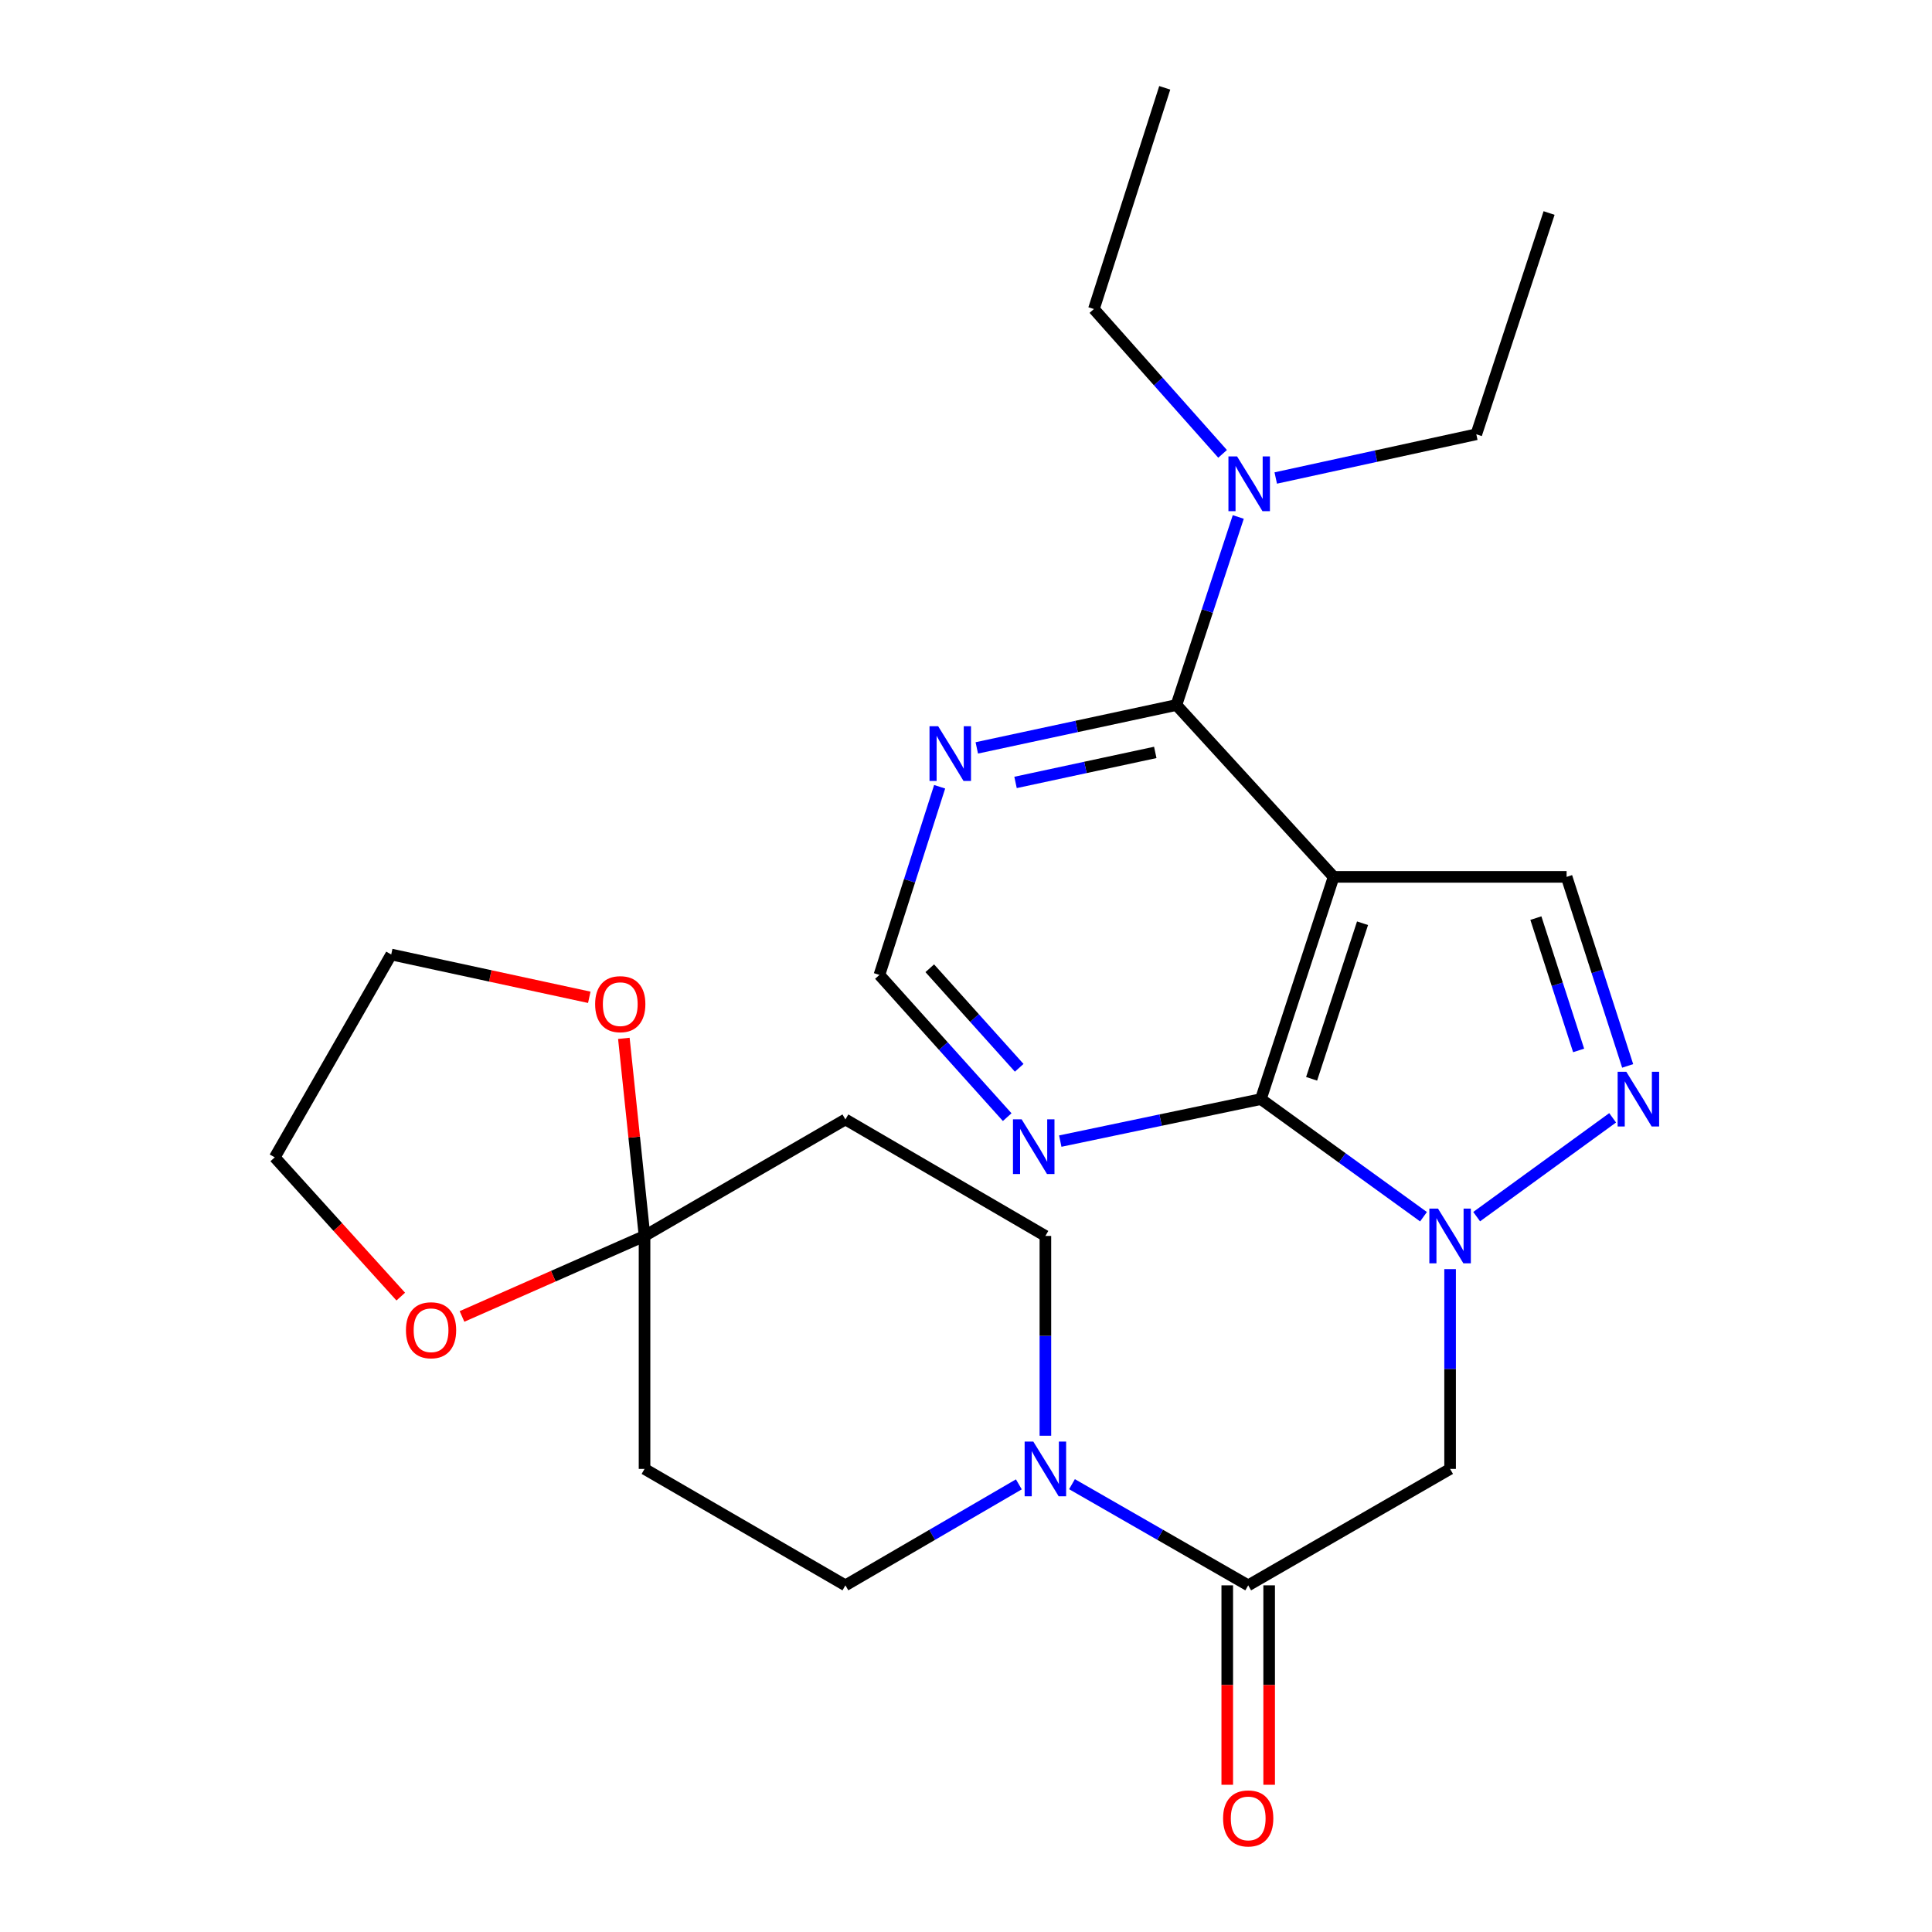 <?xml version='1.0' encoding='iso-8859-1'?>
<svg version='1.1' baseProfile='full'
              xmlns='http://www.w3.org/2000/svg'
                      xmlns:rdkit='http://www.rdkit.org/xml'
                      xmlns:xlink='http://www.w3.org/1999/xlink'
                  xml:space='preserve'
width='1000px' height='1000px' viewBox='0 0 1000 1000'>
<!-- END OF HEADER -->
<rect style='opacity:1.0;fill:#FFFFFF;stroke:none' width='1000' height='1000' x='0' y='0'> </rect>
<path class='bond-1' d='M 690.281,453.865 L 652.625,568.894' style='fill:none;fill-rule:evenodd;stroke:#000000;stroke-width:6px;stroke-linecap:butt;stroke-linejoin:miter;stroke-opacity:1' />
<path class='bond-1' d='M 705.246,477.867 L 678.887,558.388' style='fill:none;fill-rule:evenodd;stroke:#000000;stroke-width:6px;stroke-linecap:butt;stroke-linejoin:miter;stroke-opacity:1' />
<path class='bond-3' d='M 690.281,453.865 L 608.907,364.912' style='fill:none;fill-rule:evenodd;stroke:#000000;stroke-width:6px;stroke-linecap:butt;stroke-linejoin:miter;stroke-opacity:1' />
<path class='bond-6' d='M 690.281,453.865 L 810.865,453.865' style='fill:none;fill-rule:evenodd;stroke:#000000;stroke-width:6px;stroke-linecap:butt;stroke-linejoin:miter;stroke-opacity:1' />
<path class='bond-0' d='M 736.805,629.772 L 694.715,599.333' style='fill:none;fill-rule:evenodd;stroke:#0000FF;stroke-width:6px;stroke-linecap:butt;stroke-linejoin:miter;stroke-opacity:1' />
<path class='bond-0' d='M 694.715,599.333 L 652.625,568.894' style='fill:none;fill-rule:evenodd;stroke:#000000;stroke-width:6px;stroke-linecap:butt;stroke-linejoin:miter;stroke-opacity:1' />
<path class='bond-4' d='M 750.567,656.898 L 750.567,708.603' style='fill:none;fill-rule:evenodd;stroke:#0000FF;stroke-width:6px;stroke-linecap:butt;stroke-linejoin:miter;stroke-opacity:1' />
<path class='bond-4' d='M 750.567,708.603 L 750.567,760.308' style='fill:none;fill-rule:evenodd;stroke:#000000;stroke-width:6px;stroke-linecap:butt;stroke-linejoin:miter;stroke-opacity:1' />
<path class='bond-26' d='M 764.319,629.729 L 834.7,578.579' style='fill:none;fill-rule:evenodd;stroke:#0000FF;stroke-width:6px;stroke-linecap:butt;stroke-linejoin:miter;stroke-opacity:1' />
<path class='bond-9' d='M 652.625,568.894 L 600.71,579.764' style='fill:none;fill-rule:evenodd;stroke:#000000;stroke-width:6px;stroke-linecap:butt;stroke-linejoin:miter;stroke-opacity:1' />
<path class='bond-9' d='M 600.71,579.764 L 548.796,590.634' style='fill:none;fill-rule:evenodd;stroke:#0000FF;stroke-width:6px;stroke-linecap:butt;stroke-linejoin:miter;stroke-opacity:1' />
<path class='bond-2' d='M 842.476,551.712 L 826.671,502.788' style='fill:none;fill-rule:evenodd;stroke:#0000FF;stroke-width:6px;stroke-linecap:butt;stroke-linejoin:miter;stroke-opacity:1' />
<path class='bond-2' d='M 826.671,502.788 L 810.865,453.865' style='fill:none;fill-rule:evenodd;stroke:#000000;stroke-width:6px;stroke-linecap:butt;stroke-linejoin:miter;stroke-opacity:1' />
<path class='bond-2' d='M 817.095,543.703 L 806.031,509.456' style='fill:none;fill-rule:evenodd;stroke:#0000FF;stroke-width:6px;stroke-linecap:butt;stroke-linejoin:miter;stroke-opacity:1' />
<path class='bond-2' d='M 806.031,509.456 L 794.967,475.21' style='fill:none;fill-rule:evenodd;stroke:#000000;stroke-width:6px;stroke-linecap:butt;stroke-linejoin:miter;stroke-opacity:1' />
<path class='bond-10' d='M 608.907,364.912 L 557.247,376.011' style='fill:none;fill-rule:evenodd;stroke:#000000;stroke-width:6px;stroke-linecap:butt;stroke-linejoin:miter;stroke-opacity:1' />
<path class='bond-10' d='M 557.247,376.011 L 505.587,387.11' style='fill:none;fill-rule:evenodd;stroke:#0000FF;stroke-width:6px;stroke-linecap:butt;stroke-linejoin:miter;stroke-opacity:1' />
<path class='bond-10' d='M 597.965,389.448 L 561.803,397.217' style='fill:none;fill-rule:evenodd;stroke:#000000;stroke-width:6px;stroke-linecap:butt;stroke-linejoin:miter;stroke-opacity:1' />
<path class='bond-10' d='M 561.803,397.217 L 525.641,404.986' style='fill:none;fill-rule:evenodd;stroke:#0000FF;stroke-width:6px;stroke-linecap:butt;stroke-linejoin:miter;stroke-opacity:1' />
<path class='bond-14' d='M 608.907,364.912 L 624.917,316.249' style='fill:none;fill-rule:evenodd;stroke:#000000;stroke-width:6px;stroke-linecap:butt;stroke-linejoin:miter;stroke-opacity:1' />
<path class='bond-14' d='M 624.917,316.249 L 640.926,267.586' style='fill:none;fill-rule:evenodd;stroke:#0000FF;stroke-width:6px;stroke-linecap:butt;stroke-linejoin:miter;stroke-opacity:1' />
<path class='bond-5' d='M 750.567,760.308 L 646.069,820.57' style='fill:none;fill-rule:evenodd;stroke:#000000;stroke-width:6px;stroke-linecap:butt;stroke-linejoin:miter;stroke-opacity:1' />
<path class='bond-7' d='M 646.069,820.57 L 600.463,794.39' style='fill:none;fill-rule:evenodd;stroke:#000000;stroke-width:6px;stroke-linecap:butt;stroke-linejoin:miter;stroke-opacity:1' />
<path class='bond-7' d='M 600.463,794.39 L 554.856,768.21' style='fill:none;fill-rule:evenodd;stroke:#0000FF;stroke-width:6px;stroke-linecap:butt;stroke-linejoin:miter;stroke-opacity:1' />
<path class='bond-19' d='M 635.224,820.57 L 635.224,872.183' style='fill:none;fill-rule:evenodd;stroke:#000000;stroke-width:6px;stroke-linecap:butt;stroke-linejoin:miter;stroke-opacity:1' />
<path class='bond-19' d='M 635.224,872.183 L 635.224,923.796' style='fill:none;fill-rule:evenodd;stroke:#FF0000;stroke-width:6px;stroke-linecap:butt;stroke-linejoin:miter;stroke-opacity:1' />
<path class='bond-19' d='M 656.914,820.57 L 656.914,872.183' style='fill:none;fill-rule:evenodd;stroke:#000000;stroke-width:6px;stroke-linecap:butt;stroke-linejoin:miter;stroke-opacity:1' />
<path class='bond-19' d='M 656.914,872.183 L 656.914,923.796' style='fill:none;fill-rule:evenodd;stroke:#FF0000;stroke-width:6px;stroke-linecap:butt;stroke-linejoin:miter;stroke-opacity:1' />
<path class='bond-15' d='M 527.356,768.304 L 482.468,794.437' style='fill:none;fill-rule:evenodd;stroke:#0000FF;stroke-width:6px;stroke-linecap:butt;stroke-linejoin:miter;stroke-opacity:1' />
<path class='bond-15' d='M 482.468,794.437 L 437.581,820.57' style='fill:none;fill-rule:evenodd;stroke:#000000;stroke-width:6px;stroke-linecap:butt;stroke-linejoin:miter;stroke-opacity:1' />
<path class='bond-16' d='M 541.09,743.133 L 541.09,691.429' style='fill:none;fill-rule:evenodd;stroke:#0000FF;stroke-width:6px;stroke-linecap:butt;stroke-linejoin:miter;stroke-opacity:1' />
<path class='bond-16' d='M 541.09,691.429 L 541.09,639.724' style='fill:none;fill-rule:evenodd;stroke:#000000;stroke-width:6px;stroke-linecap:butt;stroke-linejoin:miter;stroke-opacity:1' />
<path class='bond-8' d='M 333.613,639.724 L 437.581,579.426' style='fill:none;fill-rule:evenodd;stroke:#000000;stroke-width:6px;stroke-linecap:butt;stroke-linejoin:miter;stroke-opacity:1' />
<path class='bond-17' d='M 333.613,639.724 L 328.26,588.586' style='fill:none;fill-rule:evenodd;stroke:#000000;stroke-width:6px;stroke-linecap:butt;stroke-linejoin:miter;stroke-opacity:1' />
<path class='bond-17' d='M 328.26,588.586 L 322.906,537.448' style='fill:none;fill-rule:evenodd;stroke:#FF0000;stroke-width:6px;stroke-linecap:butt;stroke-linejoin:miter;stroke-opacity:1' />
<path class='bond-18' d='M 333.613,639.724 L 286.374,660.557' style='fill:none;fill-rule:evenodd;stroke:#000000;stroke-width:6px;stroke-linecap:butt;stroke-linejoin:miter;stroke-opacity:1' />
<path class='bond-18' d='M 286.374,660.557 L 239.134,681.389' style='fill:none;fill-rule:evenodd;stroke:#FF0000;stroke-width:6px;stroke-linecap:butt;stroke-linejoin:miter;stroke-opacity:1' />
<path class='bond-28' d='M 333.613,639.724 L 333.613,760.308' style='fill:none;fill-rule:evenodd;stroke:#000000;stroke-width:6px;stroke-linecap:butt;stroke-linejoin:miter;stroke-opacity:1' />
<path class='bond-27' d='M 521.325,578.233 L 488.255,541.426' style='fill:none;fill-rule:evenodd;stroke:#0000FF;stroke-width:6px;stroke-linecap:butt;stroke-linejoin:miter;stroke-opacity:1' />
<path class='bond-27' d='M 488.255,541.426 L 455.186,504.619' style='fill:none;fill-rule:evenodd;stroke:#000000;stroke-width:6px;stroke-linecap:butt;stroke-linejoin:miter;stroke-opacity:1' />
<path class='bond-27' d='M 527.539,552.695 L 504.39,526.93' style='fill:none;fill-rule:evenodd;stroke:#0000FF;stroke-width:6px;stroke-linecap:butt;stroke-linejoin:miter;stroke-opacity:1' />
<path class='bond-27' d='M 504.39,526.93 L 481.241,501.165' style='fill:none;fill-rule:evenodd;stroke:#000000;stroke-width:6px;stroke-linecap:butt;stroke-linejoin:miter;stroke-opacity:1' />
<path class='bond-13' d='M 486.359,407.227 L 470.772,455.923' style='fill:none;fill-rule:evenodd;stroke:#0000FF;stroke-width:6px;stroke-linecap:butt;stroke-linejoin:miter;stroke-opacity:1' />
<path class='bond-13' d='M 470.772,455.923 L 455.186,504.619' style='fill:none;fill-rule:evenodd;stroke:#000000;stroke-width:6px;stroke-linecap:butt;stroke-linejoin:miter;stroke-opacity:1' />
<path class='bond-11' d='M 333.613,760.308 L 437.581,820.57' style='fill:none;fill-rule:evenodd;stroke:#000000;stroke-width:6px;stroke-linecap:butt;stroke-linejoin:miter;stroke-opacity:1' />
<path class='bond-12' d='M 437.581,579.426 L 541.09,639.724' style='fill:none;fill-rule:evenodd;stroke:#000000;stroke-width:6px;stroke-linecap:butt;stroke-linejoin:miter;stroke-opacity:1' />
<path class='bond-20' d='M 660.324,247.415 L 712.229,236.099' style='fill:none;fill-rule:evenodd;stroke:#0000FF;stroke-width:6px;stroke-linecap:butt;stroke-linejoin:miter;stroke-opacity:1' />
<path class='bond-20' d='M 712.229,236.099 L 764.135,224.782' style='fill:none;fill-rule:evenodd;stroke:#000000;stroke-width:6px;stroke-linecap:butt;stroke-linejoin:miter;stroke-opacity:1' />
<path class='bond-21' d='M 632.81,234.92 L 599.506,197.437' style='fill:none;fill-rule:evenodd;stroke:#0000FF;stroke-width:6px;stroke-linecap:butt;stroke-linejoin:miter;stroke-opacity:1' />
<path class='bond-21' d='M 599.506,197.437 L 566.202,159.954' style='fill:none;fill-rule:evenodd;stroke:#000000;stroke-width:6px;stroke-linecap:butt;stroke-linejoin:miter;stroke-opacity:1' />
<path class='bond-23' d='M 305.013,516.205 L 253.755,505.128' style='fill:none;fill-rule:evenodd;stroke:#FF0000;stroke-width:6px;stroke-linecap:butt;stroke-linejoin:miter;stroke-opacity:1' />
<path class='bond-23' d='M 253.755,505.128 L 202.497,494.051' style='fill:none;fill-rule:evenodd;stroke:#000000;stroke-width:6px;stroke-linecap:butt;stroke-linejoin:miter;stroke-opacity:1' />
<path class='bond-22' d='M 207.43,671.119 L 174.82,635.081' style='fill:none;fill-rule:evenodd;stroke:#FF0000;stroke-width:6px;stroke-linecap:butt;stroke-linejoin:miter;stroke-opacity:1' />
<path class='bond-22' d='M 174.82,635.081 L 142.211,599.043' style='fill:none;fill-rule:evenodd;stroke:#000000;stroke-width:6px;stroke-linecap:butt;stroke-linejoin:miter;stroke-opacity:1' />
<path class='bond-24' d='M 764.135,224.782 L 801.803,110.259' style='fill:none;fill-rule:evenodd;stroke:#000000;stroke-width:6px;stroke-linecap:butt;stroke-linejoin:miter;stroke-opacity:1' />
<path class='bond-25' d='M 566.202,159.954 L 602.87,45.455' style='fill:none;fill-rule:evenodd;stroke:#000000;stroke-width:6px;stroke-linecap:butt;stroke-linejoin:miter;stroke-opacity:1' />
<path class='bond-29' d='M 142.211,599.043 L 202.497,494.051' style='fill:none;fill-rule:evenodd;stroke:#000000;stroke-width:6px;stroke-linecap:butt;stroke-linejoin:miter;stroke-opacity:1' />
<path  class='atom-1' d='M 744.307 625.564
L 753.587 640.564
Q 754.507 642.044, 755.987 644.724
Q 757.467 647.404, 757.547 647.564
L 757.547 625.564
L 761.307 625.564
L 761.307 653.884
L 757.427 653.884
L 747.467 637.484
Q 746.307 635.564, 745.067 633.364
Q 743.867 631.164, 743.507 630.484
L 743.507 653.884
L 739.827 653.884
L 739.827 625.564
L 744.307 625.564
' fill='#0000FF'/>
<path  class='atom-3' d='M 841.767 554.734
L 851.047 569.734
Q 851.967 571.214, 853.447 573.894
Q 854.927 576.574, 855.007 576.734
L 855.007 554.734
L 858.767 554.734
L 858.767 583.054
L 854.887 583.054
L 844.927 566.654
Q 843.767 564.734, 842.527 562.534
Q 841.327 560.334, 840.967 559.654
L 840.967 583.054
L 837.287 583.054
L 837.287 554.734
L 841.767 554.734
' fill='#0000FF'/>
<path  class='atom-8' d='M 534.83 746.148
L 544.11 761.148
Q 545.03 762.628, 546.51 765.308
Q 547.99 767.988, 548.07 768.148
L 548.07 746.148
L 551.83 746.148
L 551.83 774.468
L 547.95 774.468
L 537.99 758.068
Q 536.83 756.148, 535.59 753.948
Q 534.39 751.748, 534.03 751.068
L 534.03 774.468
L 530.35 774.468
L 530.35 746.148
L 534.83 746.148
' fill='#0000FF'/>
<path  class='atom-10' d='M 528.793 579.352
L 538.073 594.352
Q 538.993 595.832, 540.473 598.512
Q 541.953 601.192, 542.033 601.352
L 542.033 579.352
L 545.793 579.352
L 545.793 607.672
L 541.913 607.672
L 531.953 591.272
Q 530.793 589.352, 529.553 587.152
Q 528.353 584.952, 527.993 584.272
L 527.993 607.672
L 524.313 607.672
L 524.313 579.352
L 528.793 579.352
' fill='#0000FF'/>
<path  class='atom-11' d='M 485.594 375.9
L 494.874 390.9
Q 495.794 392.38, 497.274 395.06
Q 498.754 397.74, 498.834 397.9
L 498.834 375.9
L 502.594 375.9
L 502.594 404.22
L 498.714 404.22
L 488.754 387.82
Q 487.594 385.9, 486.354 383.7
Q 485.154 381.5, 484.794 380.82
L 484.794 404.22
L 481.114 404.22
L 481.114 375.9
L 485.594 375.9
' fill='#0000FF'/>
<path  class='atom-15' d='M 640.316 236.253
L 649.596 251.253
Q 650.516 252.733, 651.996 255.413
Q 653.476 258.093, 653.556 258.253
L 653.556 236.253
L 657.316 236.253
L 657.316 264.573
L 653.436 264.573
L 643.476 248.173
Q 642.316 246.253, 641.076 244.053
Q 639.876 241.853, 639.516 241.173
L 639.516 264.573
L 635.836 264.573
L 635.836 236.253
L 640.316 236.253
' fill='#0000FF'/>
<path  class='atom-18' d='M 308.045 519.75
Q 308.045 512.95, 311.405 509.15
Q 314.765 505.35, 321.045 505.35
Q 327.325 505.35, 330.685 509.15
Q 334.045 512.95, 334.045 519.75
Q 334.045 526.63, 330.645 530.55
Q 327.245 534.43, 321.045 534.43
Q 314.805 534.43, 311.405 530.55
Q 308.045 526.67, 308.045 519.75
M 321.045 531.23
Q 325.365 531.23, 327.685 528.35
Q 330.045 525.43, 330.045 519.75
Q 330.045 514.19, 327.685 511.39
Q 325.365 508.55, 321.045 508.55
Q 316.725 508.55, 314.365 511.35
Q 312.045 514.15, 312.045 519.75
Q 312.045 525.47, 314.365 528.35
Q 316.725 531.23, 321.045 531.23
' fill='#FF0000'/>
<path  class='atom-19' d='M 210.115 688.534
Q 210.115 681.734, 213.475 677.934
Q 216.835 674.134, 223.115 674.134
Q 229.395 674.134, 232.755 677.934
Q 236.115 681.734, 236.115 688.534
Q 236.115 695.414, 232.715 699.334
Q 229.315 703.214, 223.115 703.214
Q 216.875 703.214, 213.475 699.334
Q 210.115 695.454, 210.115 688.534
M 223.115 700.014
Q 227.435 700.014, 229.755 697.134
Q 232.115 694.214, 232.115 688.534
Q 232.115 682.974, 229.755 680.174
Q 227.435 677.334, 223.115 677.334
Q 218.795 677.334, 216.435 680.134
Q 214.115 682.934, 214.115 688.534
Q 214.115 694.254, 216.435 697.134
Q 218.795 700.014, 223.115 700.014
' fill='#FF0000'/>
<path  class='atom-20' d='M 633.069 941.21
Q 633.069 934.41, 636.429 930.61
Q 639.789 926.81, 646.069 926.81
Q 652.349 926.81, 655.709 930.61
Q 659.069 934.41, 659.069 941.21
Q 659.069 948.09, 655.669 952.01
Q 652.269 955.89, 646.069 955.89
Q 639.829 955.89, 636.429 952.01
Q 633.069 948.13, 633.069 941.21
M 646.069 952.69
Q 650.389 952.69, 652.709 949.81
Q 655.069 946.89, 655.069 941.21
Q 655.069 935.65, 652.709 932.85
Q 650.389 930.01, 646.069 930.01
Q 641.749 930.01, 639.389 932.81
Q 637.069 935.61, 637.069 941.21
Q 637.069 946.93, 639.389 949.81
Q 641.749 952.69, 646.069 952.69
' fill='#FF0000'/>
</svg>
